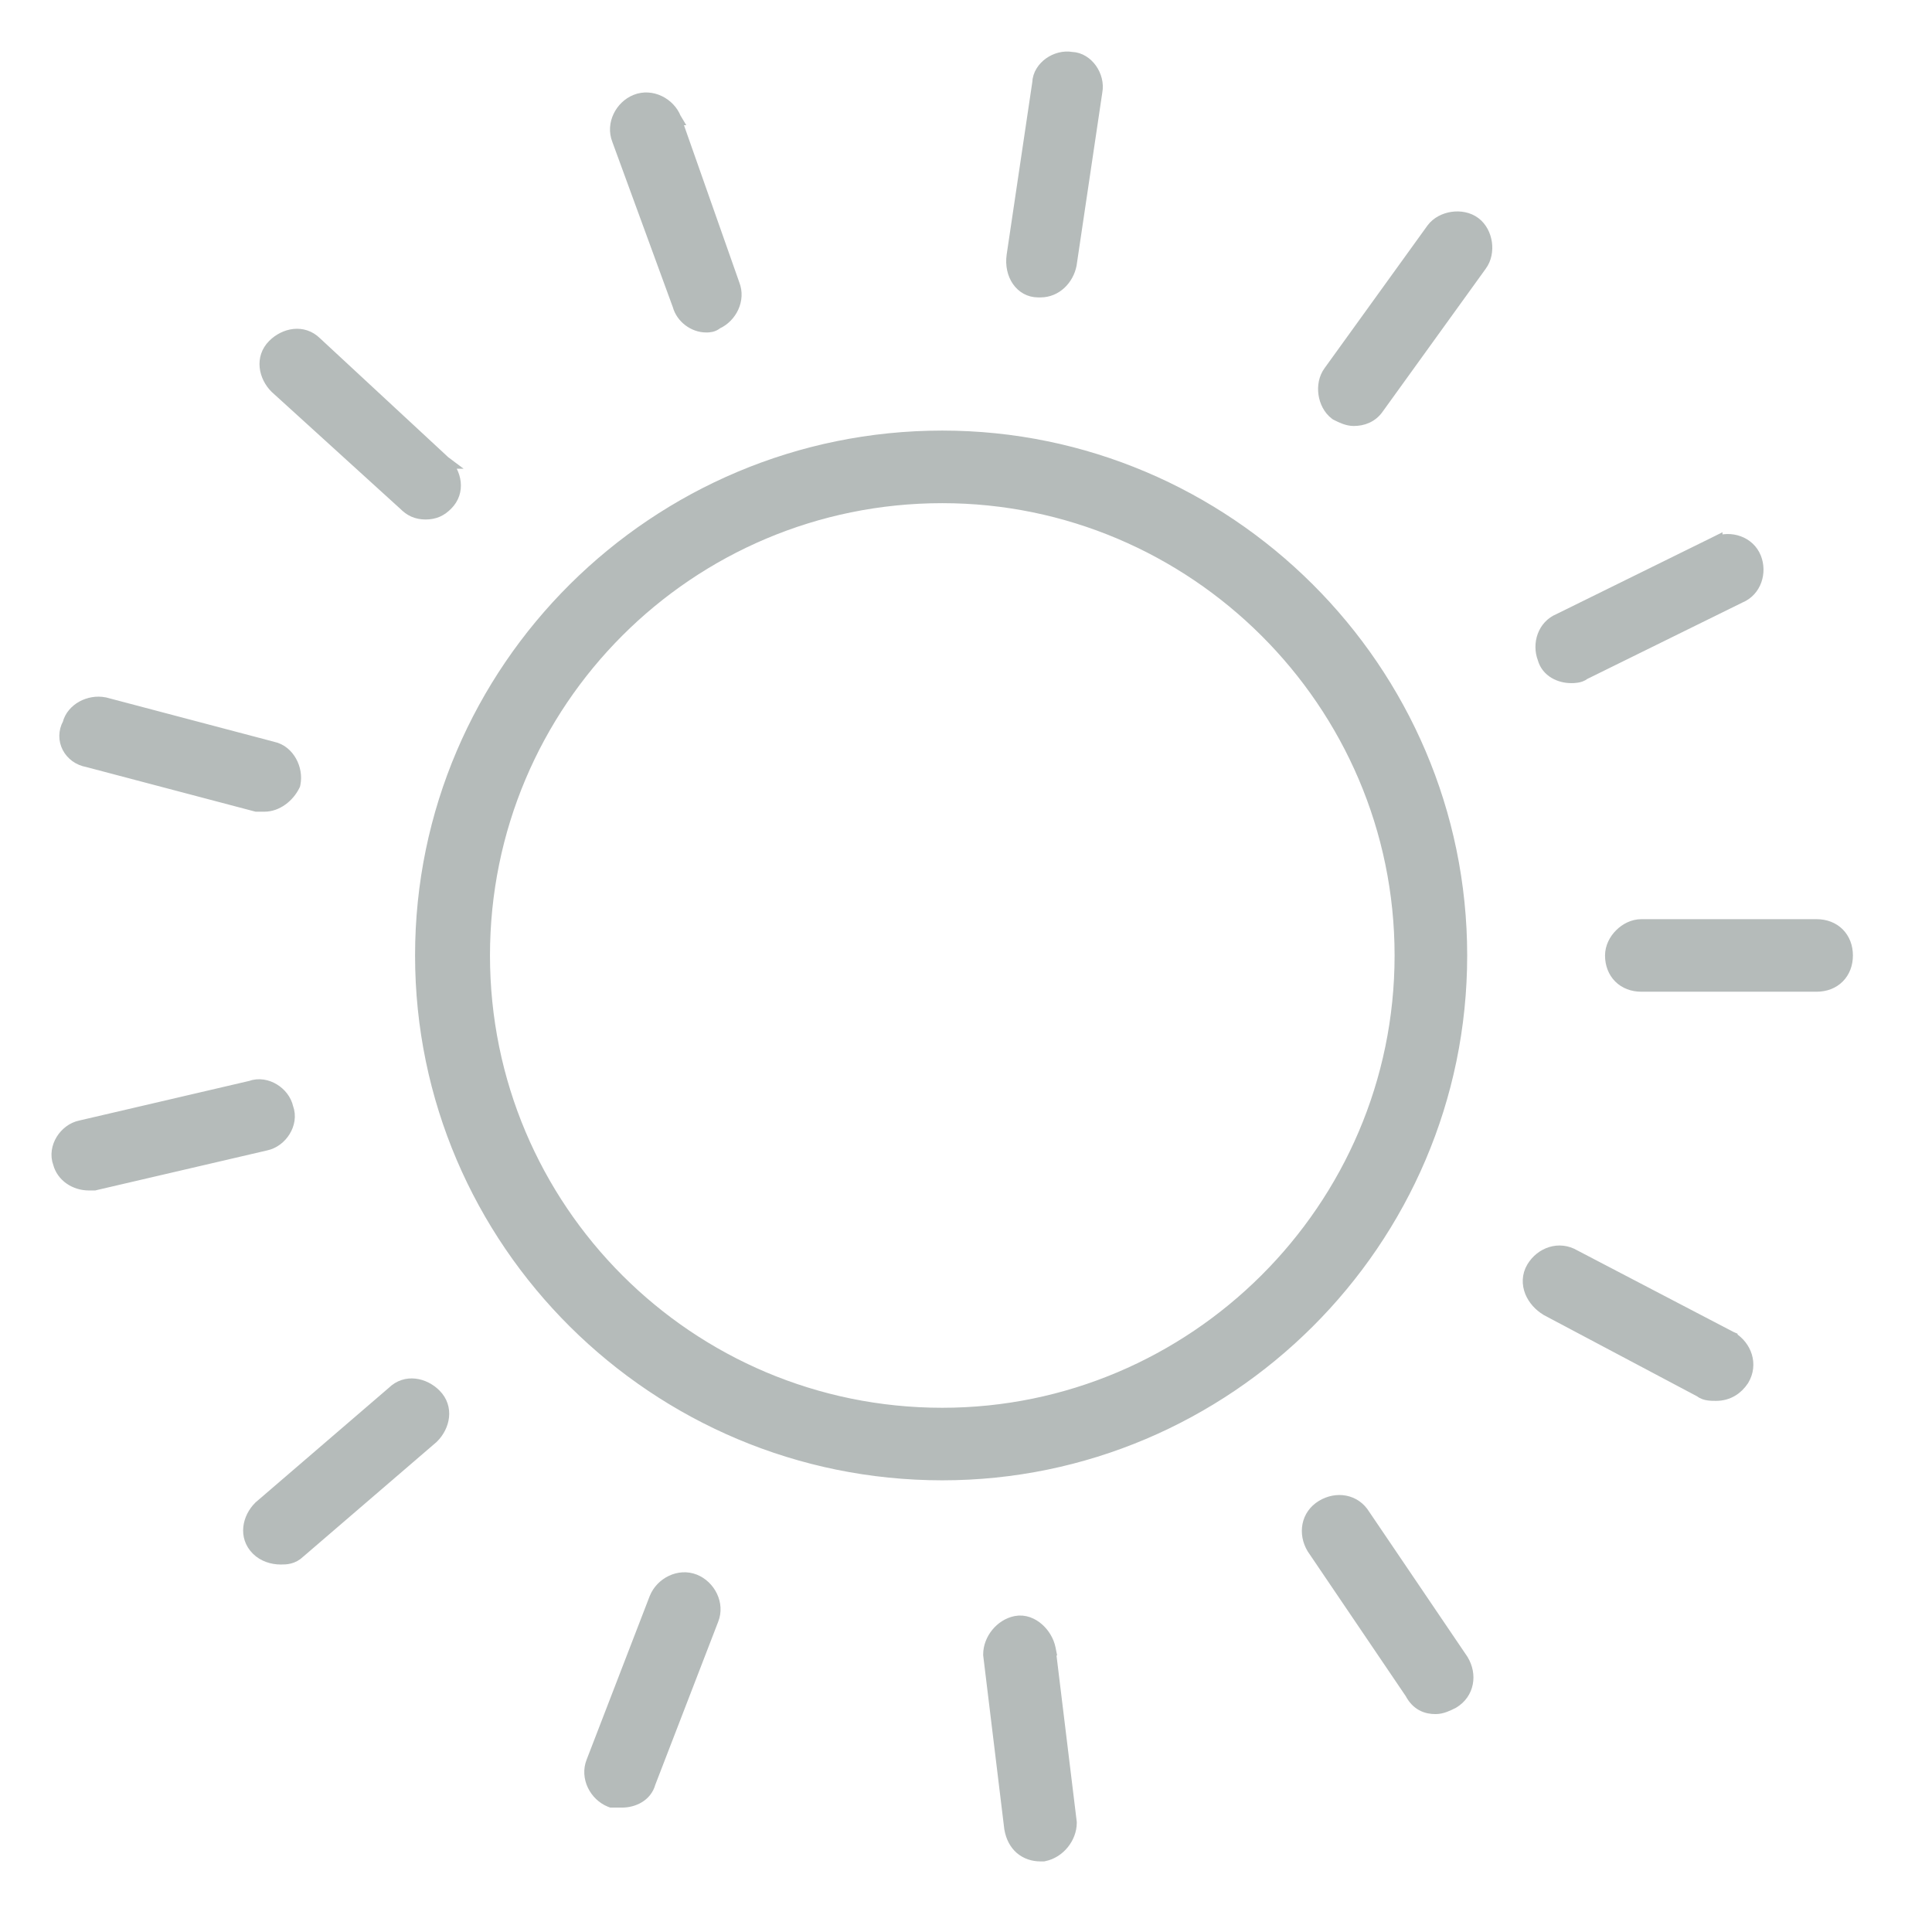 <svg width="40" height="40" viewBox="0 0 40 40" fill="none" xmlns="http://www.w3.org/2000/svg">
<path d="M19.509 30.515C25.391 30.515 30.243 25.712 30.243 19.782C30.243 13.851 25.391 9.048 19.509 9.048C13.58 9.048 8.727 13.851 8.727 19.782C8.727 25.713 13.58 30.515 19.509 30.515ZM19.509 10.284C24.712 10.284 29.007 14.532 29.007 19.782C29.007 25.032 24.712 29.28 19.509 29.28C14.259 29.28 10.011 25.032 10.011 19.782C10.011 14.531 14.259 10.284 19.509 10.284Z" fill="#B5BBBA" stroke="#B5BBBA" stroke-width="0.267"/>
<path d="M33.364 19.782C33.364 19.957 33.423 20.114 33.536 20.227C33.649 20.34 33.806 20.399 33.981 20.399H37.611C37.787 20.399 37.944 20.34 38.057 20.227C38.17 20.114 38.229 19.957 38.229 19.782C38.229 19.606 38.17 19.45 38.057 19.336C37.944 19.223 37.787 19.164 37.611 19.164H33.981C33.817 19.164 33.663 19.245 33.554 19.355C33.444 19.464 33.364 19.617 33.364 19.782Z" fill="#B5BBBA" stroke="#B5BBBA" stroke-width="0.267"/>
<path d="M32.025 27.108L32.025 27.108L32.031 27.112L35.211 28.798C35.263 28.841 35.326 28.856 35.372 28.862C35.424 28.87 35.48 28.87 35.526 28.87L35.53 28.87C35.776 28.87 35.959 28.744 36.077 28.568L36.077 28.568L36.08 28.563C36.269 28.248 36.136 27.879 35.841 27.702L35.841 27.701L35.834 27.698L32.594 26.006C32.28 25.82 31.913 25.953 31.737 26.247C31.64 26.409 31.642 26.587 31.703 26.741C31.764 26.892 31.882 27.022 32.025 27.108Z" fill="#B5BBBA" stroke="#B5BBBA" stroke-width="0.267"/>
<path d="M30.072 35.245L30.072 35.245L30.081 35.24C30.396 35.05 30.449 34.673 30.272 34.379L30.272 34.379L30.268 34.372L28.237 31.374C28.047 31.062 27.672 31.01 27.378 31.187C27.063 31.376 27.01 31.753 27.187 32.048L27.187 32.048L27.191 32.054L29.219 35.048C29.278 35.161 29.355 35.241 29.446 35.291C29.538 35.341 29.635 35.355 29.722 35.355C29.851 35.355 29.973 35.294 30.061 35.25C30.065 35.248 30.068 35.246 30.072 35.245Z" fill="#B5BBBA" stroke="#B5BBBA" stroke-width="0.267"/>
<path d="M21.59 38.405H21.604L21.617 38.402C21.922 38.341 22.16 38.043 22.16 37.739V37.73L22.159 37.722L21.723 34.141L21.724 34.141L21.722 34.131C21.691 33.979 21.602 33.832 21.485 33.73C21.368 33.627 21.206 33.555 21.032 33.59C20.726 33.651 20.489 33.949 20.489 34.254V34.262L20.49 34.27L20.925 37.852L20.925 37.852L20.926 37.857C20.955 38.028 21.028 38.167 21.14 38.264C21.253 38.36 21.394 38.405 21.542 38.405H21.59Z" fill="#B5BBBA" stroke="#B5BBBA" stroke-width="0.267"/>
<path d="M13.577 33.091L13.577 33.091L13.576 33.093L12.27 36.48C12.143 36.799 12.334 37.161 12.635 37.282L12.659 37.291H12.685H12.685H12.686H12.686H12.687H12.688H12.688H12.689H12.689H12.69H12.69H12.691H12.691H12.692H12.693H12.693H12.694H12.694H12.695H12.695H12.696H12.696H12.697H12.697H12.698H12.699H12.699H12.7H12.7H12.701H12.701H12.702H12.702H12.703H12.703H12.704H12.704H12.705H12.706H12.706H12.707H12.707H12.708H12.708H12.709H12.709H12.71H12.71H12.711H12.711H12.712H12.712H12.713H12.713H12.714H12.714H12.715H12.715H12.716H12.716H12.717H12.717H12.718H12.718H12.719H12.719H12.72H12.72H12.721H12.721H12.722H12.722H12.723H12.723H12.724H12.724H12.725H12.725H12.726H12.726H12.727H12.727H12.728H12.728H12.729H12.729H12.73H12.73H12.731H12.731H12.732H12.732H12.732H12.733H12.733H12.734H12.734H12.735H12.735H12.736H12.736H12.737H12.737H12.738H12.738H12.739H12.739H12.739H12.74H12.74H12.741H12.741H12.742H12.742H12.743H12.743H12.744H12.744H12.745H12.745H12.745H12.746H12.746H12.747H12.747H12.748H12.748H12.749H12.749H12.749H12.75H12.75H12.751H12.751H12.752H12.752H12.752H12.753H12.753H12.754H12.754H12.755H12.755H12.755H12.756H12.756H12.757H12.757H12.758H12.758H12.758H12.759H12.759H12.76H12.76H12.761H12.761H12.761H12.762H12.762H12.763H12.763H12.764H12.764H12.764H12.765H12.765H12.766H12.766H12.767H12.767H12.767H12.768H12.768H12.768H12.769H12.769H12.77H12.77H12.771H12.771H12.771H12.772H12.772H12.773H12.773H12.773H12.774H12.774H12.775H12.775H12.775H12.776H12.776H12.777H12.777H12.777H12.778H12.778H12.778H12.779H12.779H12.78H12.78H12.78H12.781H12.781H12.782H12.782H12.782H12.783H12.783H12.784H12.784H12.784H12.785H12.785H12.785H12.786H12.786H12.787H12.787H12.787H12.788H12.788H12.788H12.789H12.789H12.79H12.79H12.79H12.791H12.791H12.791H12.792H12.792H12.793H12.793H12.793H12.794H12.794H12.794H12.795H12.795H12.795H12.796H12.796H12.796H12.797H12.797H12.797H12.798H12.798H12.799H12.799H12.799H12.8H12.8H12.8H12.801H12.801H12.801H12.802H12.802H12.803H12.803H12.803H12.803H12.804H12.804H12.805H12.805H12.805H12.806H12.806H12.806H12.807H12.807H12.807H12.808H12.808H12.808H12.809H12.809H12.809H12.81H12.81H12.81H12.811H12.811H12.811H12.812H12.812H12.812H12.813H12.813H12.813H12.814H12.814H12.814H12.815H12.815H12.815H12.816H12.816H12.816H12.817H12.817H12.817H12.818H12.818H12.818H12.819H12.819H12.819H12.82H12.82H12.82H12.821H12.821H12.821H12.822H12.822H12.822H12.823H12.823H12.823H12.824H12.824H12.824H12.825H12.825H12.825H12.825H12.826H12.826H12.826H12.827H12.827H12.827H12.828H12.828H12.828H12.829H12.829H12.829H12.83H12.83H12.83H12.831H12.831H12.831H12.832H12.832H12.832H12.832H12.833H12.833H12.833H12.834H12.834H12.834H12.835H12.835H12.835H12.835H12.836H12.836H12.836H12.837H12.837H12.837H12.838H12.838H12.838H12.838H12.839H12.839H12.839H12.84H12.84H12.84H12.841H12.841H12.841H12.842H12.842H12.842H12.842H12.843H12.843H12.843H12.844H12.844H12.844H12.845H12.845H12.845H12.845H12.846H12.846H12.846H12.847H12.847H12.847H12.848H12.848H12.848H12.848H12.849H12.849H12.849H12.85H12.85H12.85H12.851H12.851H12.851H12.851H12.852H12.852H12.852H12.852H12.853H12.853H12.853H12.854H12.854H12.854H12.855H12.855H12.855H12.855H12.856H12.856H12.856H12.857H12.857H12.857H12.857H12.858H12.858H12.858H12.859H12.859H12.859H12.86H12.86H12.86H12.86H12.861H12.861H12.861H12.861H12.862H12.862H12.862H12.863H12.863H12.863H12.864H12.864H12.864H12.864H12.865H12.865H12.865H12.866H12.866H12.866H12.866H12.867H12.867H12.867H12.867H12.868H12.868H12.868H12.869H12.869H12.869H12.87H12.87H12.87H12.87H12.871H12.871H12.871H12.871H12.872H12.872H12.872H12.873H12.873H12.873H12.873H12.874H12.874H12.874H12.875H12.875H12.875H12.876H12.876H12.876H12.876H12.877H12.877H12.877H12.877H12.878H12.878H12.878C13.104 37.291 13.369 37.178 13.441 36.908L14.745 33.528C14.872 33.209 14.681 32.847 14.38 32.726C14.061 32.598 13.698 32.789 13.577 33.091Z" fill="#B5BBBA" stroke="#B5BBBA" stroke-width="0.267"/>
<path d="M8.948 29.757L8.948 29.757L8.955 29.75C9.183 29.523 9.267 29.146 9.004 28.883C8.778 28.657 8.404 28.573 8.141 28.831L5.386 31.2L5.386 31.2L5.378 31.207C5.151 31.434 5.067 31.811 5.33 32.073C5.458 32.201 5.64 32.258 5.812 32.258C5.813 32.258 5.815 32.258 5.817 32.258C5.915 32.258 6.058 32.258 6.193 32.126L8.948 29.757Z" fill="#B5BBBA" stroke="#B5BBBA" stroke-width="0.267"/>
<path d="M1.94 24.514H1.955L1.97 24.51L5.501 23.688C5.664 23.654 5.801 23.544 5.883 23.409C5.965 23.276 6.002 23.104 5.94 22.938C5.905 22.78 5.796 22.646 5.664 22.566C5.53 22.484 5.357 22.447 5.191 22.509L1.669 23.33C1.507 23.363 1.369 23.474 1.287 23.608C1.205 23.742 1.168 23.916 1.231 24.082C1.3 24.34 1.553 24.514 1.843 24.514H1.843H1.843H1.844H1.844H1.844H1.845H1.845H1.845H1.845H1.846H1.846H1.846H1.847H1.847H1.847H1.847H1.848H1.848H1.848H1.848H1.849H1.849H1.849H1.85H1.85H1.85H1.85H1.851H1.851H1.851H1.852H1.852H1.852H1.852H1.853H1.853H1.853H1.854H1.854H1.854H1.854H1.855H1.855H1.855H1.856H1.856H1.856H1.856H1.857H1.857H1.857H1.858H1.858H1.858H1.858H1.859H1.859H1.859H1.859H1.86H1.86H1.86H1.861H1.861H1.861H1.861H1.862H1.862H1.862H1.863H1.863H1.863H1.863H1.864H1.864H1.864H1.864H1.865H1.865H1.865H1.866H1.866H1.866H1.866H1.867H1.867H1.867H1.868H1.868H1.868H1.868H1.869H1.869H1.869H1.869H1.87H1.87H1.87H1.871H1.871H1.871H1.871H1.872H1.872H1.872H1.872H1.873H1.873H1.873H1.874H1.874H1.874H1.874H1.875H1.875H1.875H1.875H1.876H1.876H1.876H1.876H1.877H1.877H1.877H1.878H1.878H1.878H1.878H1.879H1.879H1.879H1.879H1.88H1.88H1.88H1.88H1.881H1.881H1.881H1.882H1.882H1.882H1.882H1.883H1.883H1.883H1.883H1.884H1.884H1.884H1.884H1.885H1.885H1.885H1.885H1.886H1.886H1.886H1.886H1.887H1.887H1.887H1.887H1.888H1.888H1.888H1.888H1.889H1.889H1.889H1.889H1.89H1.89H1.89H1.891H1.891H1.891H1.891H1.892H1.892H1.892H1.892H1.893H1.893H1.893H1.893H1.893H1.894H1.894H1.894H1.894H1.895H1.895H1.895H1.895H1.896H1.896H1.896H1.896H1.897H1.897H1.897H1.897H1.898H1.898H1.898H1.898H1.899H1.899H1.899H1.899H1.899H1.9H1.9H1.9H1.9H1.901H1.901H1.901H1.901H1.902H1.902H1.902H1.902H1.903H1.903H1.903H1.903H1.903H1.904H1.904H1.904H1.904H1.905H1.905H1.905H1.905H1.905H1.906H1.906H1.906H1.906H1.907H1.907H1.907H1.907H1.907H1.908H1.908H1.908H1.908H1.909H1.909H1.909H1.909H1.909H1.91H1.91H1.91H1.91H1.91H1.911H1.911H1.911H1.911H1.911H1.912H1.912H1.912H1.912H1.912H1.913H1.913H1.913H1.913H1.913H1.914H1.914H1.914H1.914H1.915H1.915H1.915H1.915H1.915H1.915H1.916H1.916H1.916H1.916H1.916H1.917H1.917H1.917H1.917H1.917H1.918H1.918H1.918H1.918H1.918H1.919H1.919H1.919H1.919H1.919H1.919H1.92H1.92H1.92H1.92H1.92H1.921H1.921H1.921H1.921H1.921H1.921H1.922H1.922H1.922H1.922H1.922H1.922H1.923H1.923H1.923H1.923H1.923H1.923H1.924H1.924H1.924H1.924H1.924H1.924H1.925H1.925H1.925H1.925H1.925H1.925H1.926H1.926H1.926H1.926H1.926H1.926H1.926H1.927H1.927H1.927H1.927H1.927H1.927H1.927H1.928H1.928H1.928H1.928H1.928H1.928H1.929H1.929H1.929H1.929H1.929H1.929H1.929H1.929H1.93H1.93H1.93H1.93H1.93H1.93H1.93H1.931H1.931H1.931H1.931H1.931H1.931H1.931H1.931H1.932H1.932H1.932H1.932H1.932H1.932H1.932H1.932H1.932H1.933H1.933H1.933H1.933H1.933H1.933H1.933H1.933H1.933H1.934H1.934H1.934H1.934H1.934H1.934H1.934H1.934H1.934H1.935H1.935H1.935H1.935H1.935H1.935H1.935H1.935H1.935H1.935H1.935H1.936H1.936H1.936H1.936H1.936H1.936H1.936H1.936H1.936H1.936H1.936H1.936H1.937H1.937H1.937H1.937H1.937H1.937H1.937H1.937H1.937H1.937H1.937H1.937H1.937H1.938H1.938H1.938H1.938H1.938H1.938H1.938H1.938H1.938H1.938H1.938H1.938H1.938H1.938H1.938H1.938H1.938H1.938H1.939H1.939H1.939H1.939H1.939H1.939H1.939H1.939H1.939H1.939H1.939H1.939H1.939H1.939H1.939H1.939H1.939H1.939H1.939H1.939H1.939H1.939H1.939H1.939H1.939H1.939H1.939H1.939H1.939H1.939H1.939H1.94H1.94H1.94H1.94H1.94H1.94H1.94H1.94H1.94H1.94H1.94H1.94H1.94H1.94Z" fill="#B5BBBA" stroke="#B5BBBA" stroke-width="0.267"/>
<path d="M5.294 16.668L5.31 16.672H5.328H5.328H5.328H5.329H5.329H5.329H5.329H5.33H5.33H5.33H5.331H5.331H5.331H5.331H5.332H5.332H5.332H5.333H5.333H5.333H5.333H5.334H5.334H5.334H5.335H5.335H5.335H5.335H5.336H5.336H5.336H5.337H5.337H5.337H5.337H5.338H5.338H5.338H5.338H5.339H5.339H5.339H5.34H5.34H5.34H5.34H5.341H5.341H5.341H5.342H5.342H5.342H5.342H5.343H5.343H5.343H5.344H5.344H5.344H5.344H5.345H5.345H5.345H5.346H5.346H5.346H5.346H5.347H5.347H5.347H5.348H5.348H5.348H5.348H5.349H5.349H5.349H5.35H5.35H5.35H5.35H5.351H5.351H5.351H5.352H5.352H5.352H5.352H5.353H5.353H5.353H5.354H5.354H5.354H5.354H5.355H5.355H5.355H5.356H5.356H5.356H5.356H5.357H5.357H5.357H5.357H5.358H5.358H5.358H5.359H5.359H5.359H5.359H5.36H5.36H5.36H5.361H5.361H5.361H5.361H5.362H5.362H5.362H5.363H5.363H5.363H5.363H5.364H5.364H5.364H5.365H5.365H5.365H5.365H5.366H5.366H5.366H5.367H5.367H5.367H5.367H5.368H5.368H5.368H5.369H5.369H5.369H5.369H5.37H5.37H5.37H5.371H5.371H5.371H5.371H5.372H5.372H5.372H5.373H5.373H5.373H5.373H5.374H5.374H5.374H5.375H5.375H5.375H5.375H5.376H5.376H5.376H5.377H5.377H5.377H5.377H5.378H5.378H5.378H5.378H5.379H5.379H5.379H5.38H5.38H5.38H5.38H5.381H5.381H5.381H5.382H5.382H5.382H5.382H5.383H5.383H5.383H5.384H5.384H5.384H5.384H5.385H5.385H5.385H5.386H5.386H5.386H5.386H5.387H5.387H5.387H5.388H5.388H5.388H5.388H5.389H5.389H5.389H5.39H5.39H5.39H5.39H5.391H5.391H5.391H5.392H5.392H5.392H5.392H5.393H5.393H5.393H5.394H5.394H5.394H5.394H5.395H5.395H5.395H5.396H5.396H5.396H5.396H5.397H5.397H5.397H5.397H5.398H5.398H5.398H5.399H5.399H5.399H5.399H5.4H5.4H5.4H5.401H5.401H5.401H5.401H5.402H5.402H5.402H5.403H5.403H5.403H5.403H5.404H5.404H5.404H5.405H5.405H5.405H5.405H5.406H5.406H5.406H5.407H5.407H5.407H5.407H5.408H5.408H5.408H5.409H5.409H5.409H5.409H5.41H5.41H5.41H5.411H5.411H5.411H5.411H5.412H5.412H5.412H5.413H5.413H5.413H5.413H5.414H5.414H5.414H5.415H5.415H5.415H5.415H5.416H5.416H5.416H5.416H5.417H5.417H5.417H5.418H5.418H5.418H5.418H5.419H5.419H5.419H5.42H5.42H5.42H5.42H5.421H5.421H5.421H5.422H5.422H5.422H5.422H5.423H5.423H5.423H5.424H5.424H5.424H5.424H5.425H5.425H5.425H5.426H5.426H5.426H5.426H5.427H5.427H5.427H5.428H5.428H5.428H5.428H5.429H5.429H5.429H5.43H5.43H5.43H5.43H5.431H5.431H5.431H5.432H5.432H5.432H5.432H5.433H5.433H5.433H5.434H5.434H5.434H5.434H5.435H5.435H5.435H5.435H5.436H5.436H5.436H5.437H5.437H5.437H5.437H5.438H5.438H5.438H5.439H5.439H5.439H5.439H5.44H5.44H5.44H5.441H5.441H5.441H5.441H5.442H5.442H5.442H5.443H5.443H5.443H5.443H5.444H5.444H5.444H5.445H5.445H5.445H5.445H5.446H5.446H5.446H5.447H5.447H5.447H5.447H5.448H5.448H5.448H5.449H5.449H5.449H5.449H5.45H5.45H5.45H5.451H5.451H5.451H5.451H5.452H5.452H5.452H5.453H5.453H5.453H5.453H5.454H5.454H5.454H5.454H5.455H5.455H5.455H5.456H5.456H5.456H5.456H5.457H5.457H5.457H5.458H5.458H5.458H5.458H5.459H5.459H5.459H5.46H5.46H5.46H5.46H5.461H5.461H5.461H5.462H5.462H5.462H5.462H5.463H5.463H5.463H5.464H5.464H5.464H5.464H5.465H5.465H5.465H5.466H5.466H5.466H5.466H5.467H5.467H5.467H5.468H5.468H5.468H5.468H5.469H5.469H5.469H5.47H5.47H5.47H5.47H5.471H5.471H5.471H5.472H5.472H5.472H5.472H5.473H5.473C5.73 16.672 5.964 16.485 6.076 16.26L6.084 16.244L6.088 16.226C6.119 16.072 6.088 15.906 6.013 15.772C5.939 15.639 5.815 15.524 5.649 15.489L2.167 14.57L2.167 14.57L2.159 14.569C2.005 14.538 1.84 14.569 1.705 14.643C1.577 14.715 1.466 14.832 1.427 14.989C1.249 15.314 1.452 15.686 1.814 15.75L5.294 16.668Z" fill="#B5BBBA" stroke="#B5BBBA" stroke-width="0.267"/>
<path d="M9.197 9.571L9.198 9.571L9.194 9.568L6.534 7.101C6.271 6.841 5.895 6.925 5.669 7.151C5.406 7.414 5.49 7.791 5.717 8.018L5.717 8.018L5.722 8.022L8.382 10.44C8.437 10.496 8.498 10.542 8.571 10.575C8.645 10.607 8.724 10.622 8.813 10.622C8.901 10.622 8.98 10.607 9.054 10.575C9.128 10.542 9.19 10.494 9.246 10.438C9.509 10.175 9.425 9.799 9.197 9.571Z" fill="#B5BBBA" stroke="#B5BBBA" stroke-width="0.267"/>
<path d="M13.972 2.458L13.973 2.458L13.97 2.453C13.85 2.151 13.487 1.96 13.168 2.088C12.867 2.208 12.676 2.57 12.802 2.889L14.057 6.318C14.124 6.568 14.37 6.75 14.621 6.75C14.622 6.75 14.623 6.75 14.625 6.75C14.672 6.75 14.757 6.75 14.839 6.682C15.126 6.553 15.304 6.202 15.181 5.892L13.972 2.458Z" fill="#B5BBBA" stroke="#B5BBBA" stroke-width="0.267"/>
<path d="M22.157 5.481L22.157 5.481L22.158 5.475L22.69 1.896C22.721 1.734 22.672 1.566 22.583 1.439C22.495 1.315 22.355 1.213 22.185 1.208C22.026 1.18 21.861 1.229 21.737 1.316C21.613 1.404 21.509 1.546 21.505 1.717L20.974 5.29L20.974 5.29L20.974 5.291C20.918 5.682 21.144 6.024 21.494 6.024H21.542C21.861 6.024 22.099 5.771 22.157 5.481Z" fill="#B5BBBA" stroke="#B5BBBA" stroke-width="0.267"/>
<path d="M29.663 4.746L29.663 4.746L29.662 4.748L27.533 7.699C27.435 7.831 27.408 8.001 27.43 8.154C27.452 8.307 27.526 8.464 27.657 8.563L27.667 8.57L27.678 8.575C27.681 8.577 27.685 8.579 27.689 8.581C27.777 8.625 27.899 8.686 28.028 8.686C28.203 8.686 28.396 8.626 28.525 8.435L30.652 5.486C30.75 5.354 30.777 5.184 30.756 5.031C30.734 4.877 30.66 4.721 30.528 4.622C30.396 4.523 30.225 4.496 30.072 4.518C29.919 4.54 29.762 4.614 29.663 4.746Z" fill="#B5BBBA" stroke="#B5BBBA" stroke-width="0.267"/>
<path d="M35.529 11.236L35.529 11.235L35.519 11.24L32.281 12.835C31.965 12.965 31.853 13.332 31.966 13.628C32.039 13.897 32.304 14.01 32.529 14.01L32.531 14.01C32.555 14.01 32.601 14.01 32.648 14.002C32.688 13.996 32.747 13.981 32.798 13.94L36.02 12.353C36.339 12.222 36.45 11.849 36.332 11.552C36.203 11.23 35.827 11.117 35.529 11.236Z" fill="#B5BBBA" stroke="#B5BBBA" stroke-width="0.267"/>
</svg>
